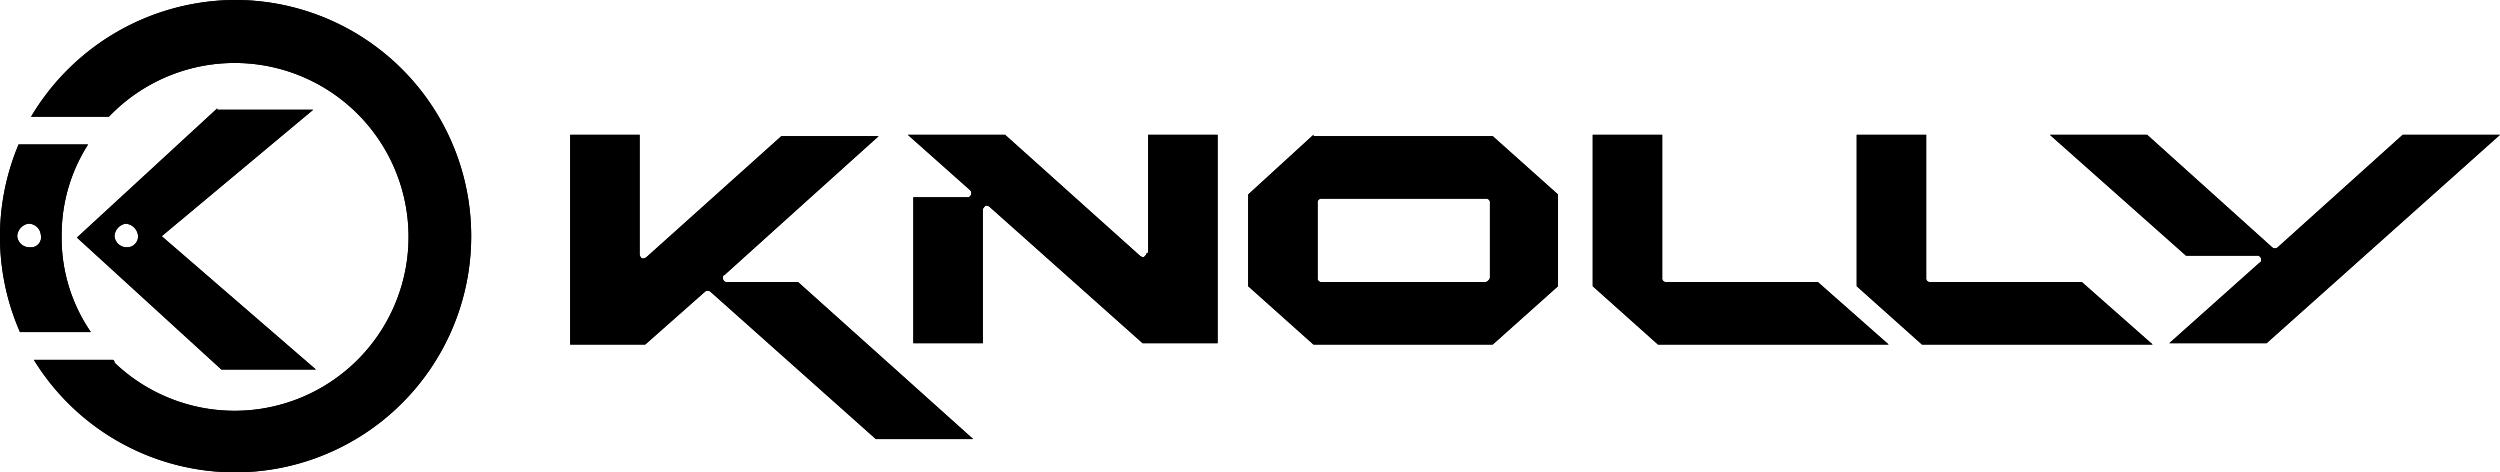 <svg xmlns="http://www.w3.org/2000/svg" xmlns:xlink="http://www.w3.org/1999/xlink" width="376.609" height="71.118" viewBox="0 0 376.609 71.118">
  <defs>
    <clipPath id="clip-path">
      <rect id="Rectangle_910" data-name="Rectangle 910" width="376.609" height="71.118" fill="none"/>
    </clipPath>
  </defs>
  <g id="Group_463" data-name="Group 463" transform="translate(0 0)">
    <g id="Group_462" data-name="Group 462" transform="translate(0 0.001)" clip-path="url(#clip-path)">
      <path id="Path_2122" data-name="Path 2122" d="M181.863,26.653a.637.637,0,0,1-.837,0L162.189,9.7H147.538l20.511,18.209h10.674a.555.555,0,0,1,.628.628c0,.209,0,.419-.209.419l-13.6,12.139h14.651L215.351,9.7H200.7Z" transform="translate(161.258 10.601)"/>
      <path id="Path_2123" data-name="Path 2123" d="M181.863,26.653a.637.637,0,0,1-.837,0L162.189,9.7H147.538l20.511,18.209h10.674a.555.555,0,0,1,.628.628c0,.209,0,.419-.209.419l-13.6,12.139h14.651L215.351,9.7H200.7Z" transform="translate(161.258 10.601)"/>
      <path id="Path_2124" data-name="Path 2124" d="M101.337,27.49c0,.209-.209.419-.419.628a.769.769,0,0,1-.628-.209L79.989,9.7H65.338l9.418,8.372a.637.637,0,0,1,0,.837c-.209.209-.209.209-.419.209H66.175V41.095H76.64V21c0-.209.209-.419.419-.628a.769.769,0,0,1,.628.209L100.71,41.095h11.3V9.7H101.547V27.49Z" transform="translate(71.414 10.601)"/>
      <path id="Path_2125" data-name="Path 2125" d="M101.337,27.49c0,.209-.209.419-.419.628a.769.769,0,0,1-.628-.209L79.989,9.7H65.338l9.418,8.372a.637.637,0,0,1,0,.837c-.209.209-.209.209-.419.209H66.175V41.095H76.64V21c0-.209.209-.419.419-.628a.769.769,0,0,1,.628.209L100.71,41.095h11.3V9.7H101.547V27.49Z" transform="translate(71.414 10.601)"/>
      <path id="Path_2126" data-name="Path 2126" d="M64.689,31.886a.555.555,0,0,1-.628-.628c0-.209,0-.419.209-.419l10.674-9.628L87.5,9.909H72.851l-20.3,18.209a.769.769,0,0,1-.628.209c-.209,0-.419-.419-.419-.628V9.7H41.038V41.3h11.3l9-7.953a.637.637,0,0,1,.837,0L87.084,55.537h14.651L75.363,31.886Z" transform="translate(44.854 10.601)"/>
      <path id="Path_2127" data-name="Path 2127" d="M64.689,31.886a.555.555,0,0,1-.628-.628c0-.209,0-.419.209-.419l10.674-9.628L87.5,9.909H72.851l-20.3,18.209a.769.769,0,0,1-.628.209c-.209,0-.419-.419-.419-.628V9.7H41.038V41.3h11.3l9-7.953a.637.637,0,0,1,.837,0L87.084,55.537h14.651L75.363,31.886Z" transform="translate(44.854 10.601)"/>
      <path id="Path_2128" data-name="Path 2128" d="M99.675,9.7l-9.837,9V32.514L99.675,41.3h27l9.837-8.791V18.7l-9.837-8.791h-27Zm25.953,22.186h-24.7a.555.555,0,0,1-.628-.628v-11.3a.555.555,0,0,1,.628-.628h24.7a.555.555,0,0,1,.628.628v11.3a.943.943,0,0,1-.628.628" transform="translate(98.192 10.601)"/>
      <path id="Path_2129" data-name="Path 2129" d="M99.675,9.7l-9.837,9V32.514L99.675,41.3h27l9.837-8.791V18.7l-9.837-8.791h-27Zm25.953,22.186h-24.7a.555.555,0,0,1-.628-.628v-11.3a.555.555,0,0,1,.628-.628h24.7a.555.555,0,0,1,.628.628v11.3a.943.943,0,0,1-.628.628" transform="translate(98.192 10.601)"/>
      <path id="Path_2130" data-name="Path 2130" d="M144.731,31.886a.555.555,0,0,1-.628-.628V9.7H133.638V32.514l9.837,8.791h34.744l-10.674-9.418Z" transform="translate(146.065 10.601)"/>
      <path id="Path_2131" data-name="Path 2131" d="M144.731,31.886a.555.555,0,0,1-.628-.628V9.7H133.638V32.514l9.837,8.791h34.744l-10.674-9.418Z" transform="translate(146.065 10.601)"/>
      <path id="Path_2132" data-name="Path 2132" d="M125.731,31.886a.555.555,0,0,1-.628-.628V9.7H114.638V32.514l9.837,8.791h34.744l-10.674-9.418Z" transform="translate(125.298 10.601)"/>
      <path id="Path_2133" data-name="Path 2133" d="M125.731,31.886a.555.555,0,0,1-.628-.628V9.7H114.638V32.514l9.837,8.791h34.744l-10.674-9.418Z" transform="translate(125.298 10.601)"/>
      <path id="Path_2134" data-name="Path 2134" d="M33,0A35.927,35.927,0,0,0,2.238,17.581H13.959A26.2,26.2,0,1,1,14.8,54.627c0-.209,0-.209-.209-.419H2.657A35.575,35.575,0,1,0,33,0" transform="translate(2.446 -0.001)"/>
      <path id="Path_2135" data-name="Path 2135" d="M33,0A35.927,35.927,0,0,0,2.238,17.581H13.959A26.2,26.2,0,1,1,14.8,54.627c0-.209,0-.209-.209-.419H2.657A35.575,35.575,0,1,0,33,0" transform="translate(2.446 -0.001)"/>
      <path id="Path_2136" data-name="Path 2136" d="M9.288,24.214A25.223,25.223,0,0,1,13.265,10.4H2.8a35.819,35.819,0,0,0,.209,28.255H13.684a25.022,25.022,0,0,1-4.4-14.442M4.475,25.888a1.845,1.845,0,0,1-1.884-1.674A2.012,2.012,0,0,1,4.265,22.33,1.845,1.845,0,0,1,6.149,24a1.526,1.526,0,0,1-1.674,1.884" transform="translate(0 11.366)"/>
      <path id="Path_2137" data-name="Path 2137" d="M9.288,24.214A25.223,25.223,0,0,1,13.265,10.4H2.8a35.819,35.819,0,0,0,.209,28.255H13.684a25.022,25.022,0,0,1-4.4-14.442M4.475,25.888a1.845,1.845,0,0,1-1.884-1.674A2.012,2.012,0,0,1,4.265,22.33,1.845,1.845,0,0,1,6.149,24a1.526,1.526,0,0,1-1.674,1.884" transform="translate(0 11.366)"/>
      <path id="Path_2138" data-name="Path 2138" d="M26.677,7.8,5.538,27.265,27.305,47.148H41.537L18.305,27.056,41.119,8.009H26.677Zm-13.6,20.93a1.845,1.845,0,0,1-1.884-1.674,2.012,2.012,0,0,1,1.674-1.884,2.023,2.023,0,0,1,1.884,1.884,1.651,1.651,0,0,1-1.674,1.674" transform="translate(6.053 8.524)"/>
      <path id="Path_2139" data-name="Path 2139" d="M26.677,7.8,5.538,27.265,27.305,47.148H41.537L18.305,27.056,41.119,8.009H26.677Zm-13.6,20.93a1.845,1.845,0,0,1-1.884-1.674,2.012,2.012,0,0,1,1.674-1.884,2.023,2.023,0,0,1,1.884,1.884,1.651,1.651,0,0,1-1.674,1.674" transform="translate(6.053 8.524)"/>
    </g>
  </g>
</svg>
